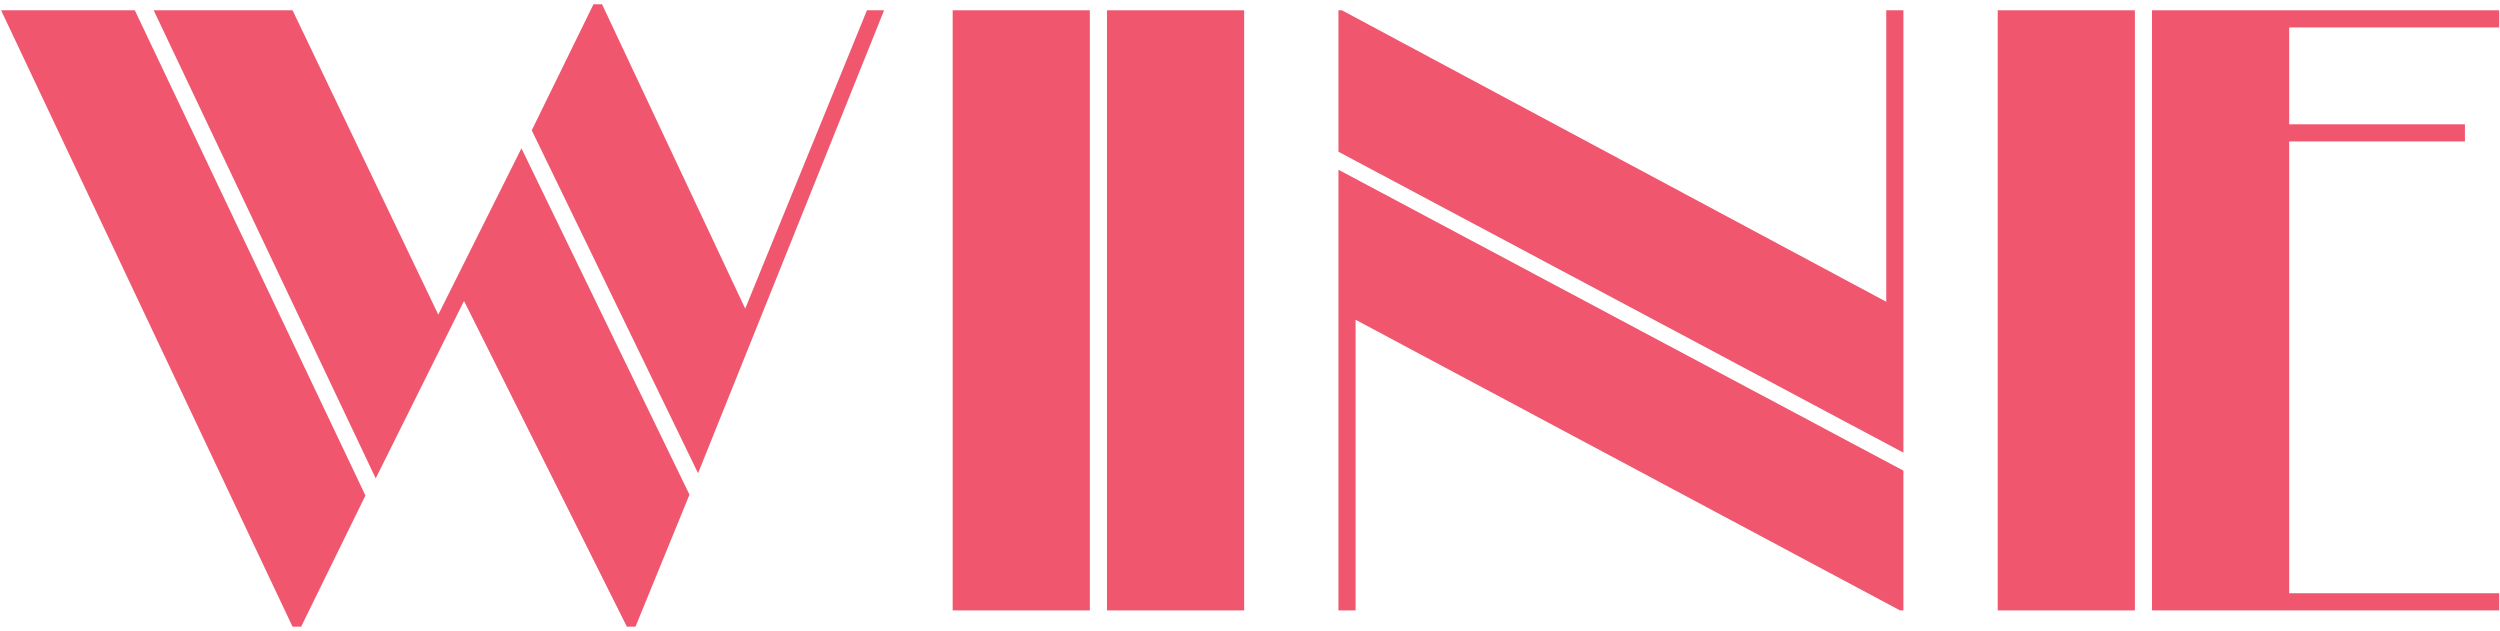 <svg xmlns="http://www.w3.org/2000/svg" id="Layer_1" viewBox="0 0 2241.38 565.7"><defs><style>.cls-1{fill:#f0566e;}</style></defs><path class="cls-1" d="M.97,9.22h119.9l206.76,435.03-57.65,117.6h-7.69L.97,9.22ZM416.02,269.78l-79.17,159.1L137.78,9.22h124.51l130.66,272.86,74.56-149.11,150.65,310.52-48.42,118.37h-7.69l-146.04-292.07ZM476.74,116.83L532.08,3.84h7.69l128.36,272.86L777.27,9.22h15.37l-166.79,415.05L476.74,116.83Z"></path><path class="cls-1" d="M854.12,9.22h122.98v538.03h-122.98V9.22ZM992.47,9.22h122.98v538.03h-122.98V9.22Z"></path><path class="cls-1" d="M1199.99,136.04V9.22h3.07l488.07,261.33V9.22h15.37v396.6l-506.51-269.78ZM1199.99,152.18l506.51,269.78v125.28h-3.07l-488.07-260.56v260.56h-15.37V152.18Z"></path><path class="cls-1" d="M1791.05,9.22h122.98v538.03h-122.98V9.22ZM1929.39,9.22h311.29v15.37h-188.31v86.85h157.56v15.37h-157.56v405.06h188.31v15.37h-311.29V9.22Z"></path></svg>